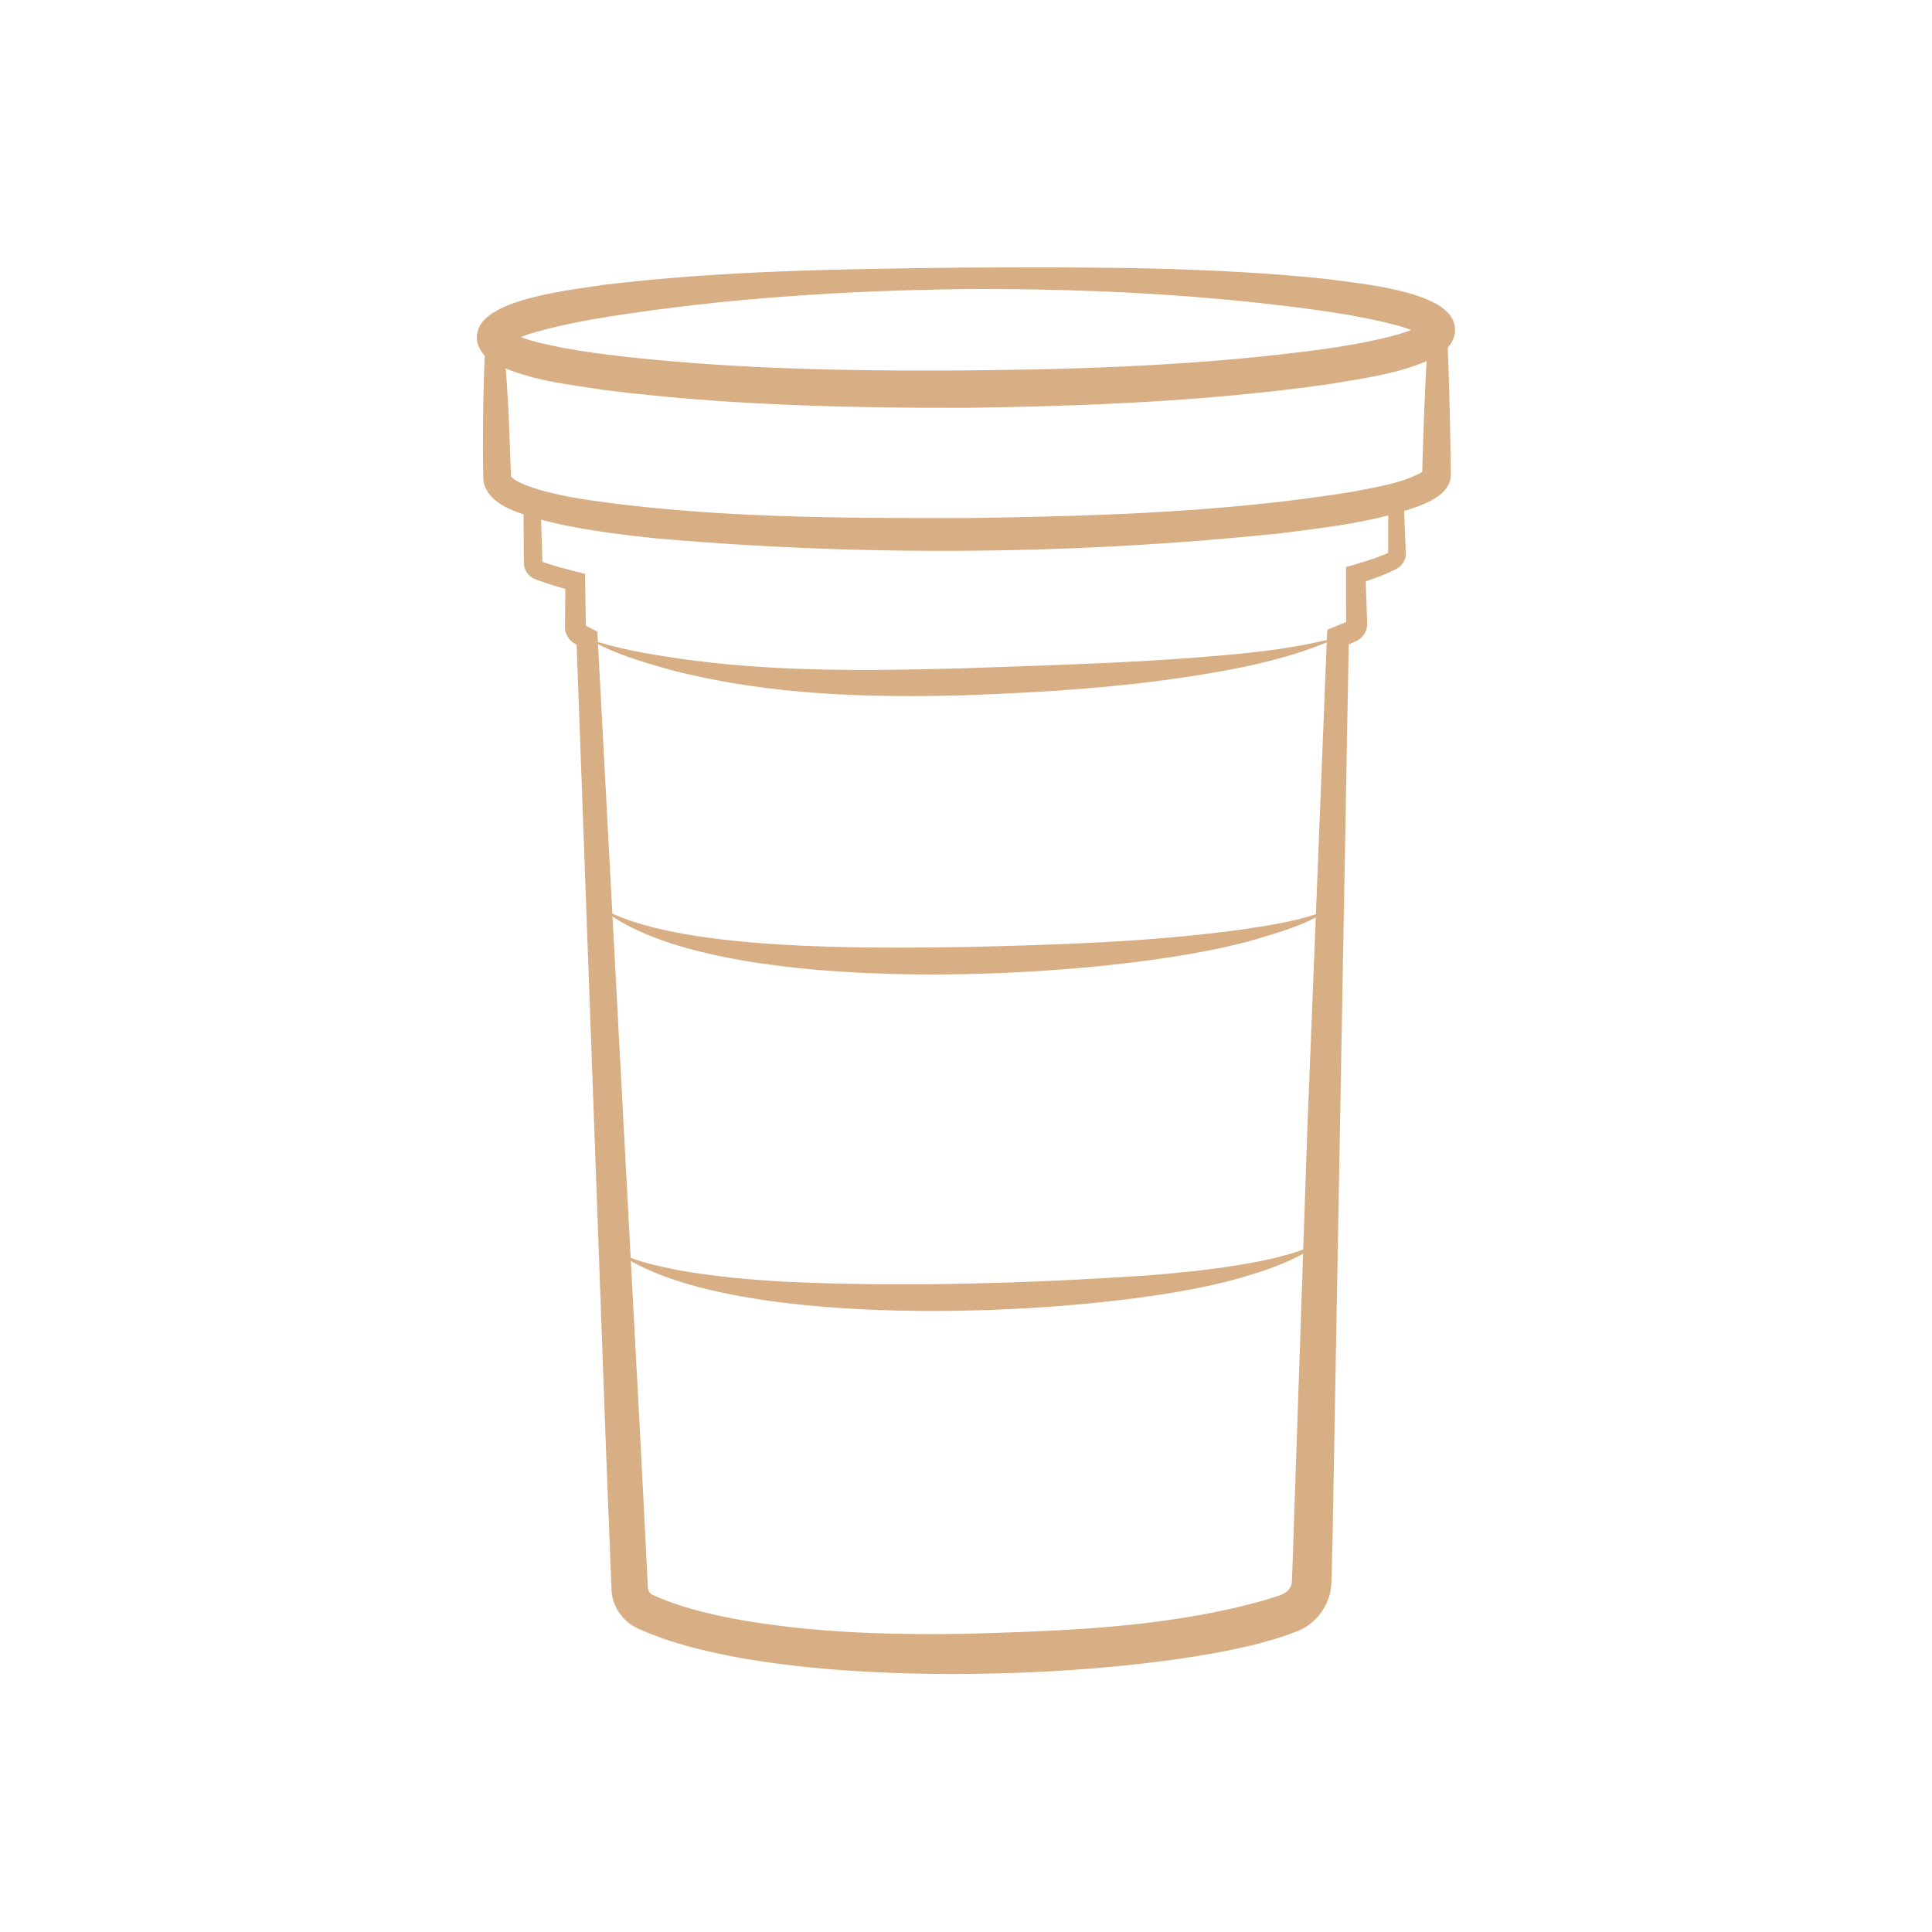 <svg xmlns="http://www.w3.org/2000/svg" xmlns:v="https://vecta.io/nano" viewBox="0 0 500 500" fill="#d8af84"><path d="M249.86 69.25c31.33-.12 62.65-.3 93.88 2.99 7.76 1.15 30.35 2.95 32.57 11.44 1.11 3.52-1.46 6.92-4.33 8.46-8.67 4.52-18.59 5.64-27.97 7.27-31.12 4.43-62.51 5.69-93.86 6.14-31.35.05-62.76-.7-93.95-4.64-9.42-1.48-19.32-2.43-28.08-6.82-2.83-1.48-5.56-4.82-4.47-8.39 2.07-8.54 24.83-10.71 32.39-11.96 31.17-3.79 62.49-4.11 93.82-4.5h0zm.05 5.57c-30.95.35-62.09 2.33-92.65 7.17-5.05.82-10.07 1.77-14.92 2.96-3.59.98-7.48 1.79-10.37 3.84 0 0-.02.01.04-.05.03-.04.06-.09.14-.22.09-.19.31-.69.27-1.21.04-.67-.23-1.1-.43-1.43 2.74 1.72 6.85 2.66 10.42 3.47 4.87 1.05 9.92 1.81 14.98 2.46 30.68 3.7 61.75 4.26 92.68 4.05 30.92-.28 61.99-1.34 92.6-5.53 5.05-.73 10.09-1.58 14.94-2.7 3.55-.86 7.68-1.88 10.36-3.64-.23.32-.42.78-.41 1.44-.03.52.2 1.01.29 1.2l.15.22.04.04c-2.94-2-6.83-2.75-10.43-3.67-4.86-1.11-9.9-1.98-14.96-2.72-30.63-4.35-61.79-5.83-92.75-5.69h0z"></path><path d="M374.47 85.41c.59 12.36.85 24.81 1 37.18.18 4.75-5.02 7.11-8.39 8.43-11.44 4.09-23.58 5.45-35.5 6.98-53.88 5.62-108.08 6.04-162.01 1.31-10.2-1.1-20.45-2.35-30.45-5.05-5.1-1.61-13.03-3.6-14.03-9.97-.15-5.43-.09-11.3-.06-16.72.09-6.73.25-13.46.71-20.19a2.2 2.2 0 0 1 2.35-2.05c1.09.07 1.93.92 2.05 1.97.73 6.71 1.15 13.43 1.51 20.15l.6 15.76.01.32v.04c0-.1-.07-.3-.05-.27 1.03 1.07 2.67 1.8 4.4 2.46 4.48 1.64 9.22 2.56 13.99 3.39 32.98 4.96 66.53 4.95 99.94 4.92 33.33-.5 66.92-1.47 99.83-6.87 5.88-1.17 12.49-2.13 17.62-5.01.5-.36.26-.37.1.33-.01.1-.04.21-.03.31 0 .04 0 .04 0 0l.05-2.13c.34-11.76.81-23.59 1.55-35.32.21-2.94 4.61-2.98 4.81.04h0z"></path><path d="M139.93 131.03l.42 13.52.03.85v.12-.02s-.04-.08-.08-.11l1.26.43c3.2 1.02 6.57 1.88 9.85 2.68-.02.7.16 9.06.15 10.08l.05 3.54c-.01-.09-.05-.16-.07-.19l-.02-.03c.75.36 2.29 1.17 3.07 1.56l11.35 213.1 1.6 31.73.13 2.63a2.15 2.15 0 0 0 1.2 1.81c6.13 2.83 12.99 4.57 19.69 5.93 20.43 3.93 41.36 4.5 62.21 4.14 25.92-.76 52.19-1.71 77.18-8.86 2.01-.8 4.69-1.02 5.88-3.01.5-.77.55-1.77.56-2.67l3.96-116.42 5.06-126.99.08-1.86 1.75-.72 2.04-.84c.6-.23 1.73-.75 1.2-.42a.48.48 0 0 0-.11.32c0 .02 0 .08 0-.07v-.6l-.02-13.93c3.66-1 7.54-2.15 10.91-3.66-.02.03-.04.07-.01.1 0 .03 0-.06 0-.13v-.2l.03-12.91c0-1.11.9-2 2.01-2 1.08 0 1.96.86 2 1.93l.52 12.9c.2 2.01-.99 3.93-2.85 4.7-3.03 1.48-6.2 2.59-9.38 3.61l1.8-2.46.34 9.57.09 2.39c.04.54.05 1.2-.06 1.78-.17.87-.57 1.69-1.17 2.37-.54.67-1.61 1.23-1.81 1.29-.69.33-2.79 1.26-3.52 1.59l1.83-2.58-4.21 232.95-.26 10.59-.02.66-.02.42-.03.52c-.36 4.86-3.39 9.4-7.8 11.54-3.55 1.59-7.31 2.65-11.03 3.67-38.21 9.77-124.8 12.44-160.37-3.82-4.05-1.69-6.94-5.77-7.08-10.16l-.11-2.66-1.25-31.75-7.72-211.66 1.54 2.34-2.07-1.15c-1.35-.76-2.46-2.52-2.43-4.17v-.14-.51l.01-1.02.1-10.16 1.89 2.44c-3.39-.97-6.89-1.9-10.16-3.26-1.54-.76-2.54-2.51-2.49-4.17v-.85l-.09-13.53c.1-2.8 4.16-3.05 4.41-.08h0z"></path><path d="M151.94 165.22c7.7 2.7 15.82 4.04 23.87 5.22 24.18 3.48 48.62 3.19 73.03 2.53 24.47-.89 48.96-1.45 73.32-3.92 8.1-.84 16.16-2.04 24.11-4.14-7.44 3.57-15.51 5.72-23.57 7.53-24.22 4.97-49.01 6.64-73.65 7.52-24.73.65-49.79-.14-73.9-6.18-7.96-2.12-16.04-4.44-23.21-8.57h0zm3.14 69.43c19.33 11.69 70.54 10.72 94.19 10.45 23.96-.57 47.97-1.26 71.73-4.49 7.86-1.19 15.91-2.29 23.28-5.42-5.85 4.02-12.92 6.02-19.67 8.02-36.31 10.5-140.49 16.25-169.52-8.56h0zm3.99 88.91c5.02 2.91 10.85 3.97 16.46 5.16 9.47 1.7 19.06 2.51 28.67 3.04 30.76 1.34 61.83.37 92.54-1.66 7.68-.61 15.35-1.36 22.95-2.58 7.62-1.2 15.2-2.75 22.25-6.04-6.33 4.67-14.01 7.26-21.52 9.4-34.79 9.99-132.61 14.8-161.35-7.31h0z"></path></svg>